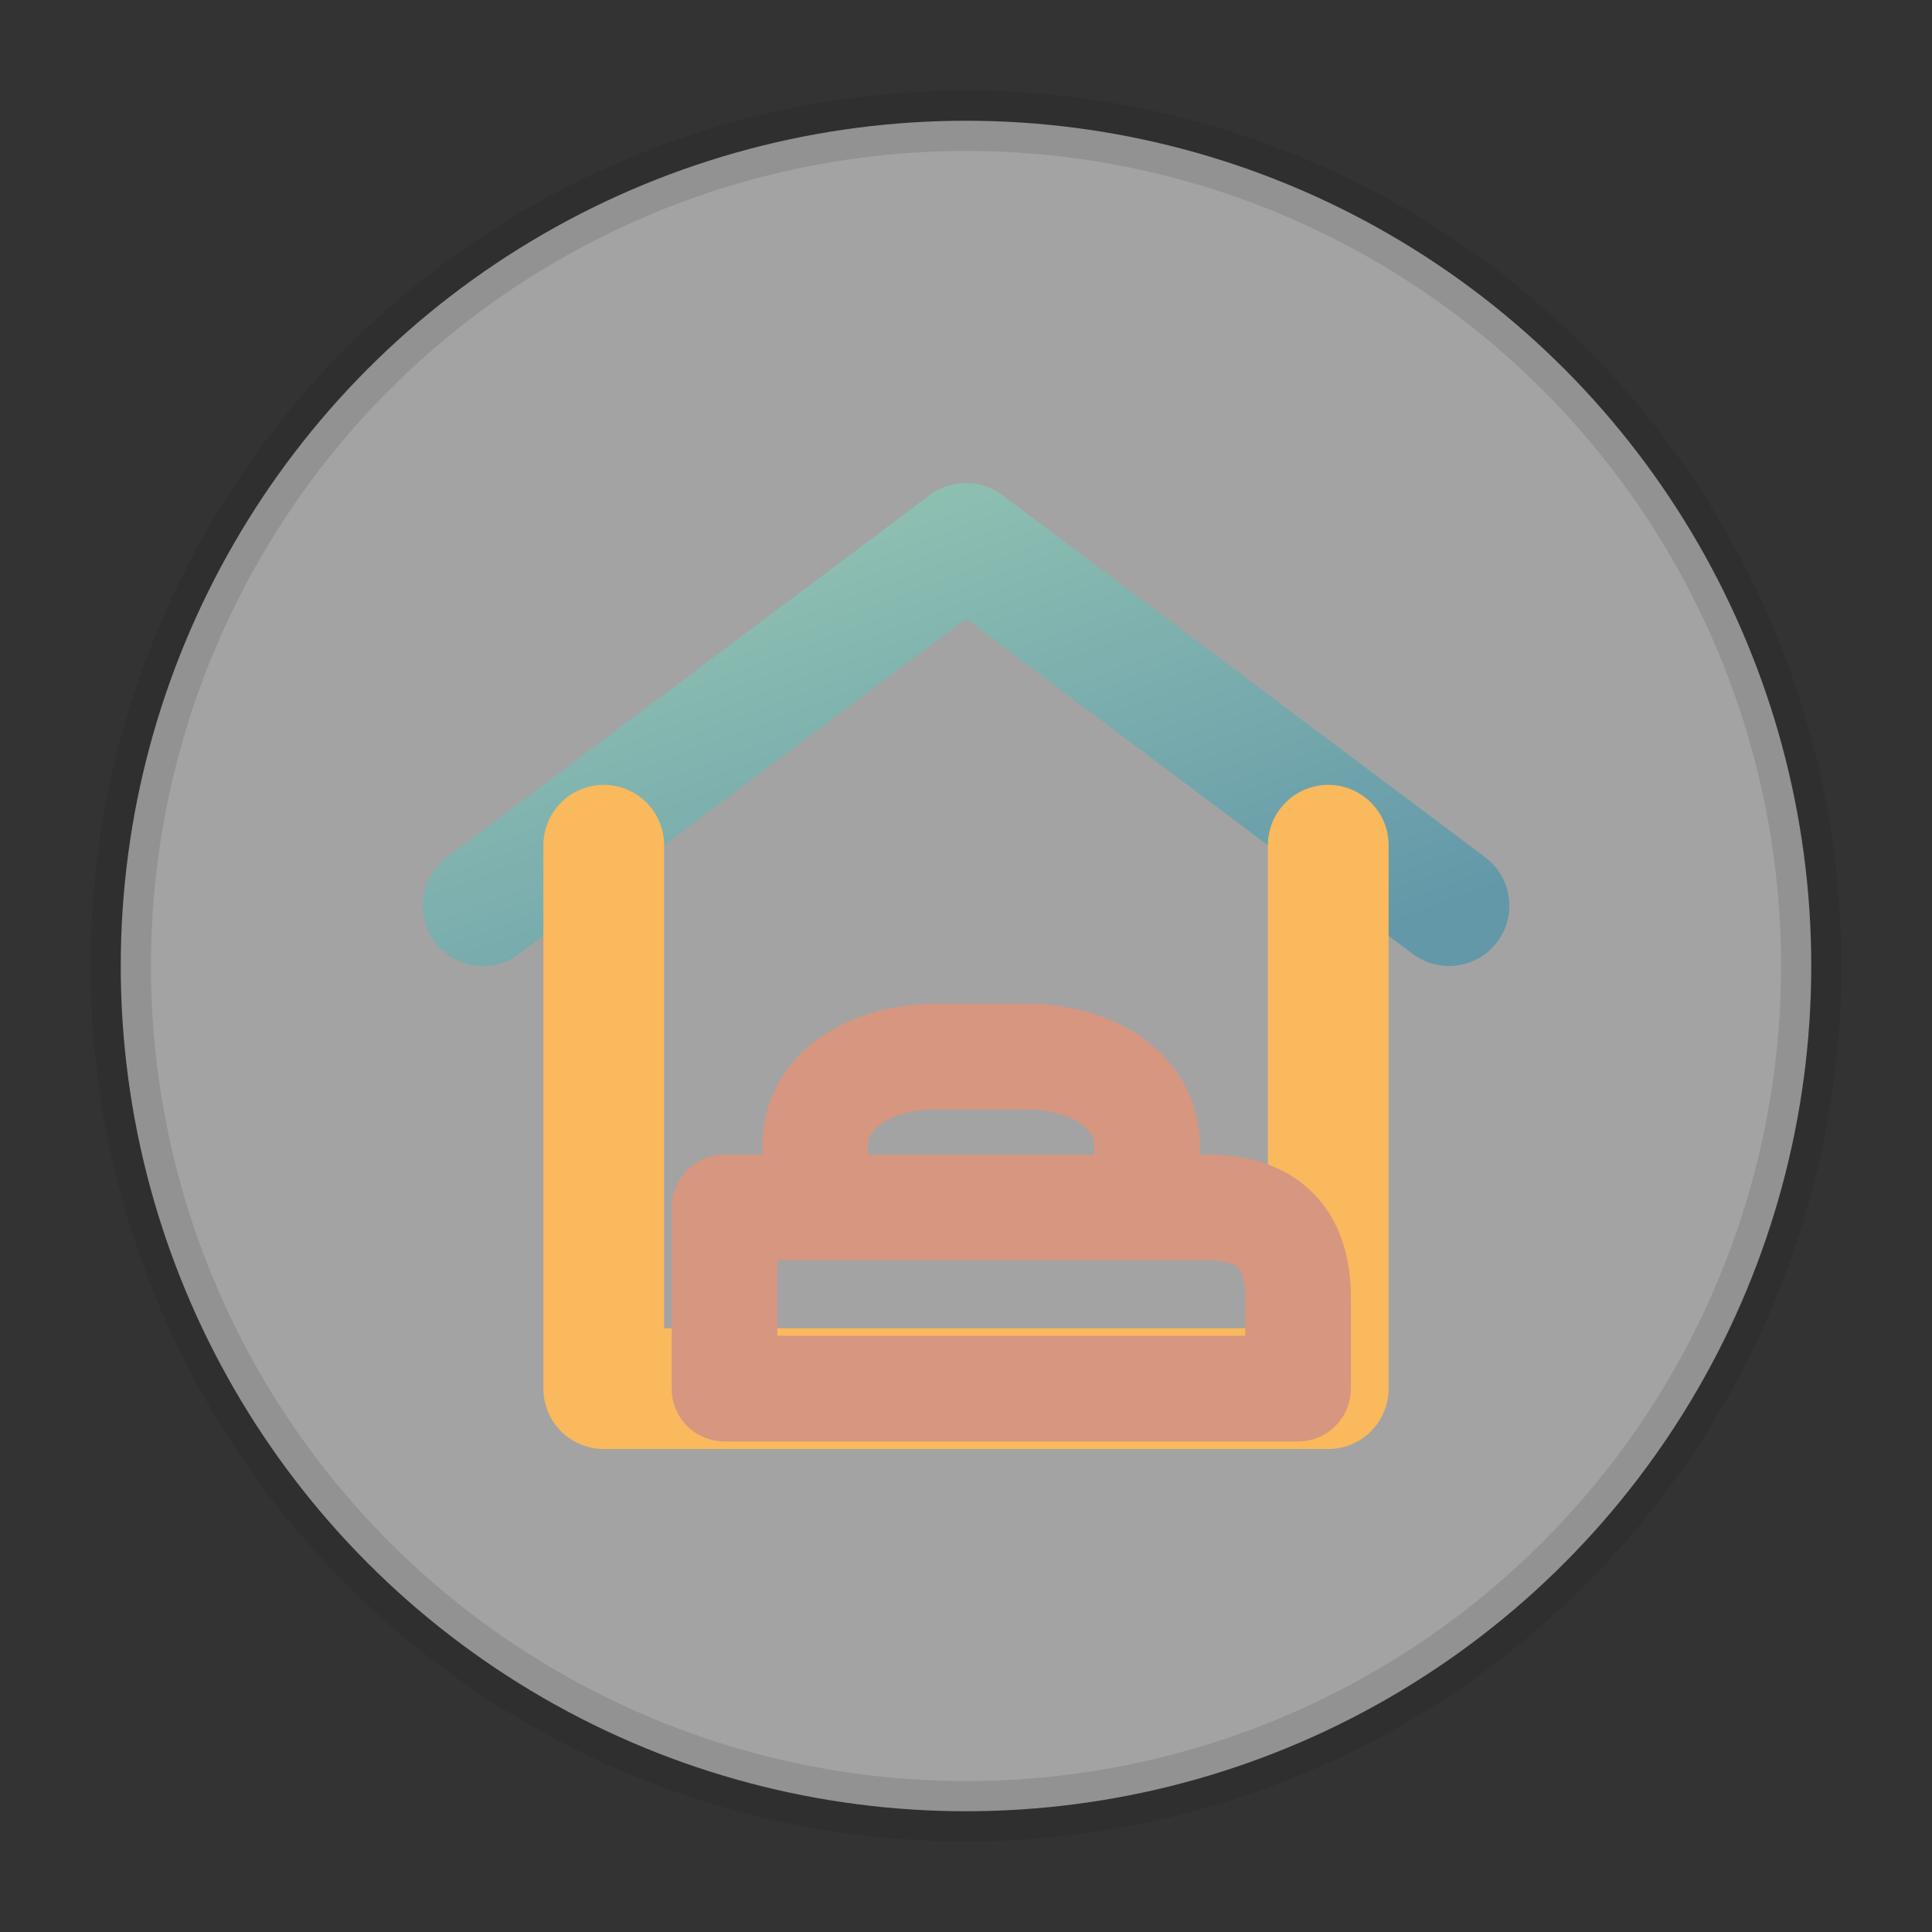 <svg xmlns="http://www.w3.org/2000/svg" viewBox="0 0 64 64" role="img" aria-label="Alojamiento">
  <rect x="0" y="0" width="64" height="64" fill="#333333" stroke="none"/>
  <title>Alojamiento</title>

  <defs>
    <linearGradient id="g" x1="0" y1="0" x2="1" y2="1">
      <stop offset="0" stop-color="#96C7B3"/>
      <stop offset="1" stop-color="#6398A9"/>
    </linearGradient>
  </defs>
  <circle cx="32" cy="32" r="28" fill="rgba(255,255,255,.55)" stroke="#141517" stroke-opacity=".12" stroke-width="2"/>
  <path d="M16 30 L32 18 L48 30" fill="none" stroke="url(#g)" stroke-width="4" stroke-linecap="round" stroke-linejoin="round"/>
  <path d="M20 28 v18 h24 V28" fill="none" stroke="#F9B95C" stroke-width="4" stroke-linecap="round" stroke-linejoin="round"/>
  <!-- bed -->
  <path d="M24 40 v6 M24 40 h16 c2 0 3 1 3 3 v3 H24" fill="none" stroke="#D79680" stroke-width="3.5" stroke-linecap="round" stroke-linejoin="round"/>
  <path d="M27 40 v-2 c0-2 2-3 4-3 h3 c2 0 4 1 4 3 v2" fill="none" stroke="#D79680" stroke-width="3.5" stroke-linecap="round" stroke-linejoin="round"/>

</svg>
